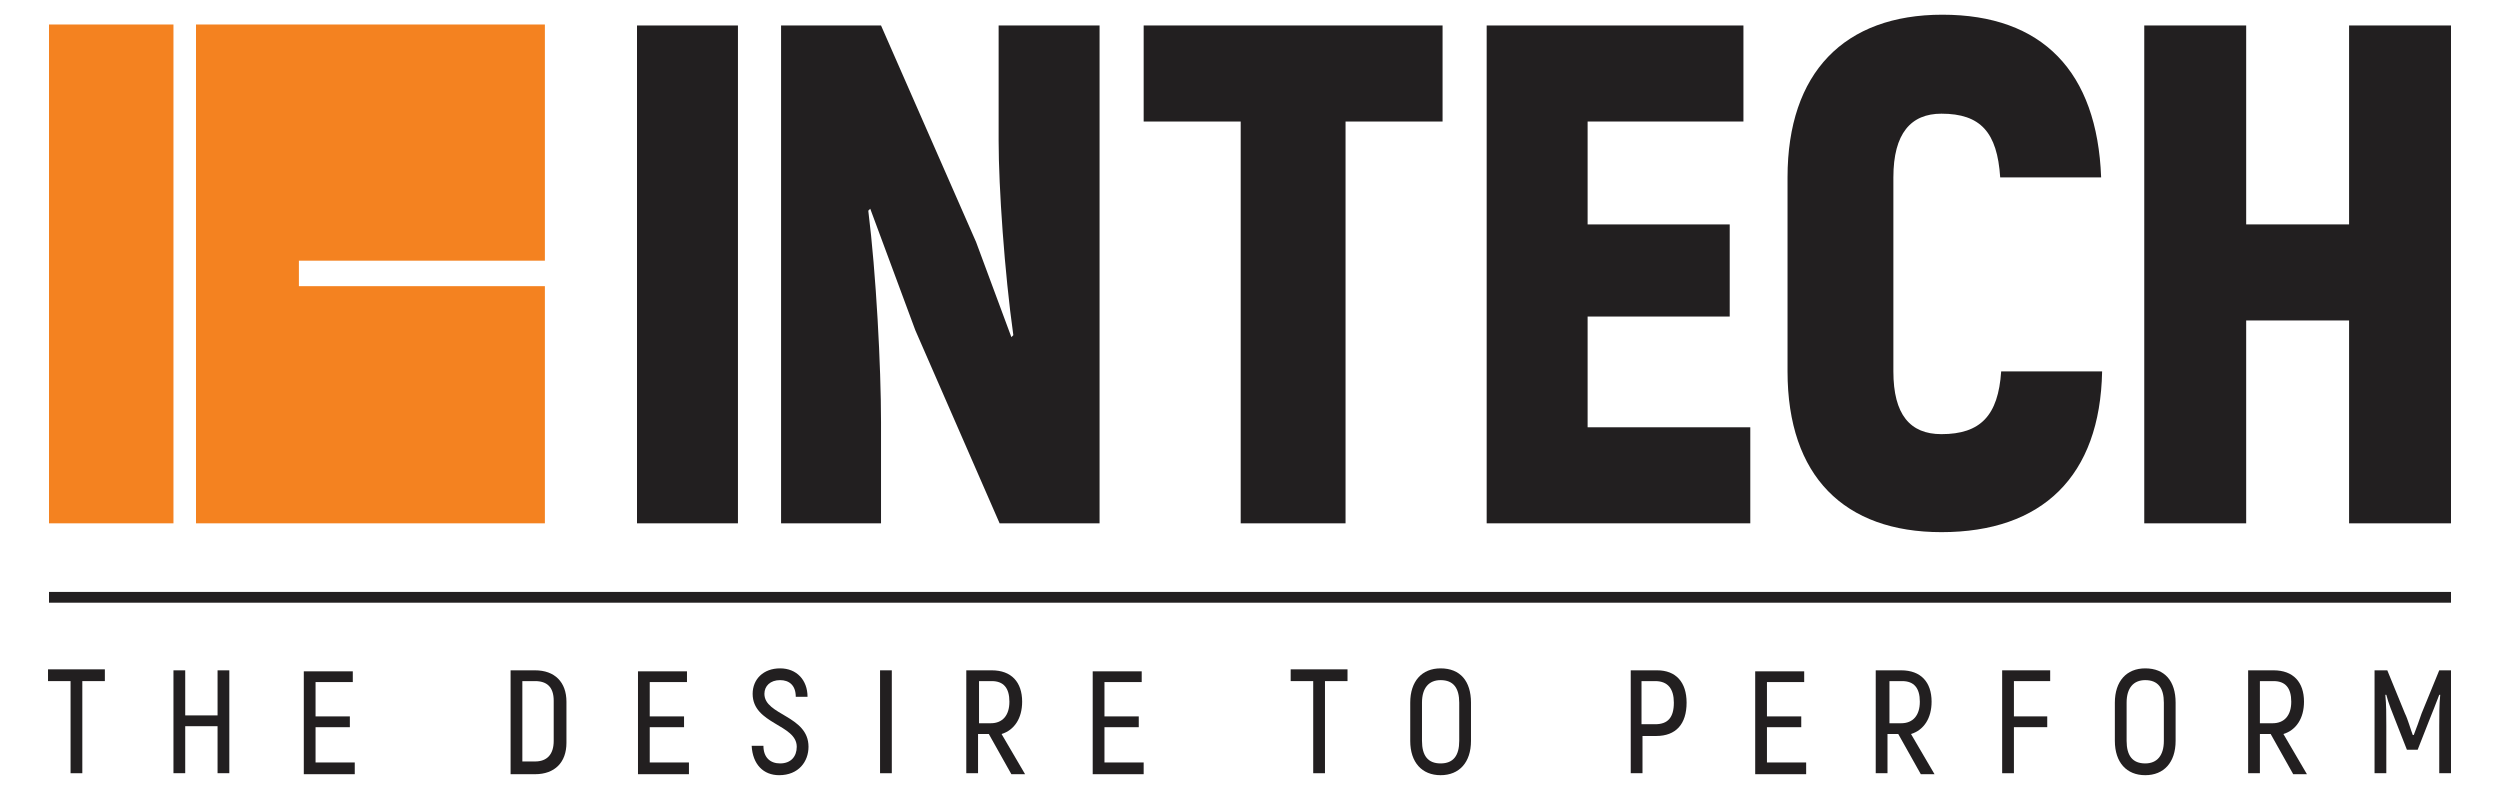 <?xml version="1.0" encoding="utf-8"?>
<!-- Generator: Adobe Illustrator 21.0.0, SVG Export Plug-In . SVG Version: 6.00 Build 0)  -->
<svg version="1.1" id="Layer_1" xmlns="http://www.w3.org/2000/svg" xmlns:xlink="http://www.w3.org/1999/xlink" x="0px" y="0px"
	 viewBox="0 0 255.1 80.7" style="enable-background:new 0 0 255.1 80.7;" xml:space="preserve">
<style type="text/css">
	.st0{fill:#221F20;}
	.st1{fill:#F48220;}
</style>
<g>
	<g>
		<path class="st0" d="M75.3,2.6v50.8H65V2.6H75.3z"/>
	</g>
	<g>
		<path class="st0" d="M112.2,2.6v50.8H102l-8.6-19.7l-4.6-12.4l-0.2,0.2c0.8,6.4,1.3,15.9,1.3,21.6v10.3H79.7V2.6h10.2l9.7,22.1
			c1.2,3.2,2.4,6.5,3.6,9.7l0.2-0.2c-0.9-6.4-1.5-15.1-1.5-19.8V2.6L112.2,2.6L112.2,2.6z"/>
	</g>
	<g>
		<path class="st0" d="M147.2,12.4h-9.9v41h-10.7v-41h-9.9V2.6h30.5V12.4z"/>
	</g>
	<g>
		<path class="st0" d="M178.6,43.6v9.8h-26.9V2.6h26.2v9.8H162v10.5h14.5v9.4H162v11.3L178.6,43.6L178.6,43.6z"/>
	</g>
	<g>
		<path class="st0" d="M182.4,37.9V18.1c0-10.7,5.8-16.6,15.8-16.6c10.2,0,15.8,5.8,16.2,16.6h-10.3c-0.3-4.6-2-6.5-6-6.5
			c-3.1,0-4.9,2-4.9,6.5v19.8c0,4.4,1.7,6.4,4.9,6.4c4,0,5.8-1.9,6.1-6.4h10.3c-0.2,10.7-6.1,16.4-16.4,16.4
			C188.2,54.3,182.4,48.6,182.4,37.9z"/>
	</g>
	<g>
		<path class="st0" d="M250.1,2.6v50.8h-10.4V32.7h-10.5v20.7h-10.4V2.6h10.4v20.3h10.5V2.6L250.1,2.6L250.1,2.6z"/>
	</g>
	<g>
		<polygon class="st0" points="5,60.4 250.1,60.4 250.1,61.5 5,61.5 		"/>
	</g>
	<g>
		<g>
			<polygon class="st1" points="5,2.5 17.7,2.5 17.7,53.4 5,53.4 			"/>
		</g>
		<g>
			<polygon class="st1" points="20,2.5 55.6,2.5 55.6,26.6 30.5,26.6 30.5,29.2 55.6,29.2 55.6,53.4 20,53.4 			"/>
		</g>
	</g>
	<g>
		<path class="st0" d="M10.7,69.5H8.4v9.4H7.2v-9.4H4.9v-1.2h5.8V69.5z"/>
		<path class="st0" d="M23.4,68.4v10.5h-1.2v-4.8h-3.3v4.8h-1.2V68.4h1.2V73h3.3v-4.6H23.4z"/>
		<path class="st0" d="M36.2,77.8V79H31V68.5h5v1.1h-3.8v3.5h3.5v1.1h-3.5v3.6L36.2,77.8L36.2,77.8z"/>
		<path class="st0" d="M52.1,68.4h2.5c2,0,3.2,1.2,3.2,3.2v4.2c0,2-1.2,3.2-3.2,3.2h-2.5V68.4z M54.6,77.7c1.2,0,1.9-0.7,1.9-2.1
			v-4.1c0-1.4-0.7-2-1.9-2h-1.3v8.2H54.6z"/>
		<path class="st0" d="M70.3,77.8V79h-5.2V68.5h5v1.1h-3.8v3.5h3.5v1.1h-3.5v3.6L70.3,77.8L70.3,77.8z"/>
		<path class="st0" d="M76.7,76.1h1.2c0,1.2,0.7,1.8,1.7,1.8c1.1,0,1.7-0.7,1.7-1.7c0-2.3-4.5-2.3-4.5-5.4c0-1.5,1.1-2.6,2.8-2.6
			c1.7,0,2.8,1.2,2.8,2.9h-1.2c0-1.2-0.7-1.7-1.6-1.7c-1,0-1.6,0.6-1.6,1.4c0,2.2,4.5,2.2,4.5,5.4c0,1.5-1,2.9-3,2.9
			C77.9,79.1,76.8,78,76.7,76.1z"/>
		<path class="st0" d="M91,68.4v10.5h-1.2V68.4H91z"/>
		<path class="st0" d="M100.9,74.9h-1.1v4h-1.2V68.4h2.6c2,0,3.1,1.2,3.1,3.2c0,1.7-0.8,2.9-2.1,3.3l2.4,4.1h-1.4L100.9,74.9z
			 M99.8,73.8h1.3c1.2,0,1.9-0.8,1.9-2.2c0-1.4-0.6-2.1-1.8-2.1h-1.3v4.3H99.8z"/>
		<path class="st0" d="M116.7,77.8V79h-5.2V68.5h5v1.1h-3.8v3.5h3.5v1.1h-3.5v3.6L116.7,77.8L116.7,77.8z"/>
		<path class="st0" d="M137.5,69.5h-2.3v9.4H134v-9.4h-2.3v-1.2h5.8V69.5z"/>
		<path class="st0" d="M143.9,75.6v-3.9c0-2.2,1.2-3.5,3.1-3.5c2,0,3.1,1.3,3.1,3.5v3.9c0,2.2-1.2,3.5-3.1,3.5
			S143.9,77.8,143.9,75.6z M148.9,75.6v-3.9c0-1.5-0.6-2.3-1.9-2.3c-1.2,0-1.9,0.8-1.9,2.3v3.9c0,1.5,0.6,2.3,1.9,2.3
			C148.3,77.9,148.9,77.1,148.9,75.6z"/>
		<path class="st0" d="M172.1,71.7c0,2.2-1.1,3.4-3.1,3.4h-1.4v3.8h-1.2V68.4h2.7C171,68.4,172.1,69.6,172.1,71.7z M170.8,71.7
			c0-1.4-0.6-2.2-1.9-2.2h-1.4v4.4h1.4C170.2,73.9,170.8,73.2,170.8,71.7z"/>
		<path class="st0" d="M184.3,77.8V79h-5.2V68.5h5v1.1h-3.8v3.5h3.5v1.1h-3.5v3.6L184.3,77.8L184.3,77.8z"/>
		<path class="st0" d="M193.7,74.9h-1.1v4h-1.2V68.4h2.6c2,0,3.1,1.2,3.1,3.2c0,1.7-0.8,2.9-2.1,3.3l2.4,4.1H196L193.7,74.9z
			 M192.7,73.8h1.3c1.2,0,1.9-0.8,1.9-2.2c0-1.4-0.6-2.1-1.8-2.1h-1.3v4.3H192.7z"/>
		<path class="st0" d="M205.5,69.5v3.6h3.4v1.1h-3.4v4.7h-1.2V68.4h4.9v1.1L205.5,69.5L205.5,69.5z"/>
		<path class="st0" d="M215.8,75.6v-3.9c0-2.2,1.2-3.5,3.1-3.5c2,0,3.1,1.3,3.1,3.5v3.9c0,2.2-1.2,3.5-3.1,3.5
			C217,79.1,215.8,77.8,215.8,75.6z M220.8,75.6v-3.9c0-1.5-0.6-2.3-1.9-2.3c-1.2,0-1.9,0.8-1.9,2.3v3.9c0,1.5,0.6,2.3,1.9,2.3
			C220.1,77.9,220.8,77.1,220.8,75.6z"/>
		<path class="st0" d="M231.7,74.9h-1.1v4h-1.2V68.4h2.6c2,0,3.1,1.2,3.1,3.2c0,1.7-0.8,2.9-2.1,3.3l2.4,4.1H234L231.7,74.9z
			 M230.6,73.8h1.3c1.2,0,1.9-0.8,1.9-2.2c0-1.4-0.6-2.1-1.8-2.1h-1.4V73.8z"/>
		<path class="st0" d="M250.1,68.4v10.5h-1.2v-4.8c0-1.1,0-2.2,0.1-3.2h-0.1c-0.3,0.8-0.7,1.8-1.1,2.8l-1.1,2.8h-1.1l-1.1-2.8
			c-0.4-1-0.8-2-1-2.8h-0.1c0.1,1,0.1,2,0.1,3.2v4.8h-1.2V68.4h1.3l1.8,4.4c0.3,0.6,0.6,1.7,0.8,2.2h0.1c0.2-0.5,0.6-1.6,0.8-2.2
			l1.8-4.4H250.1z"/>
	</g>
</g>
</svg>
